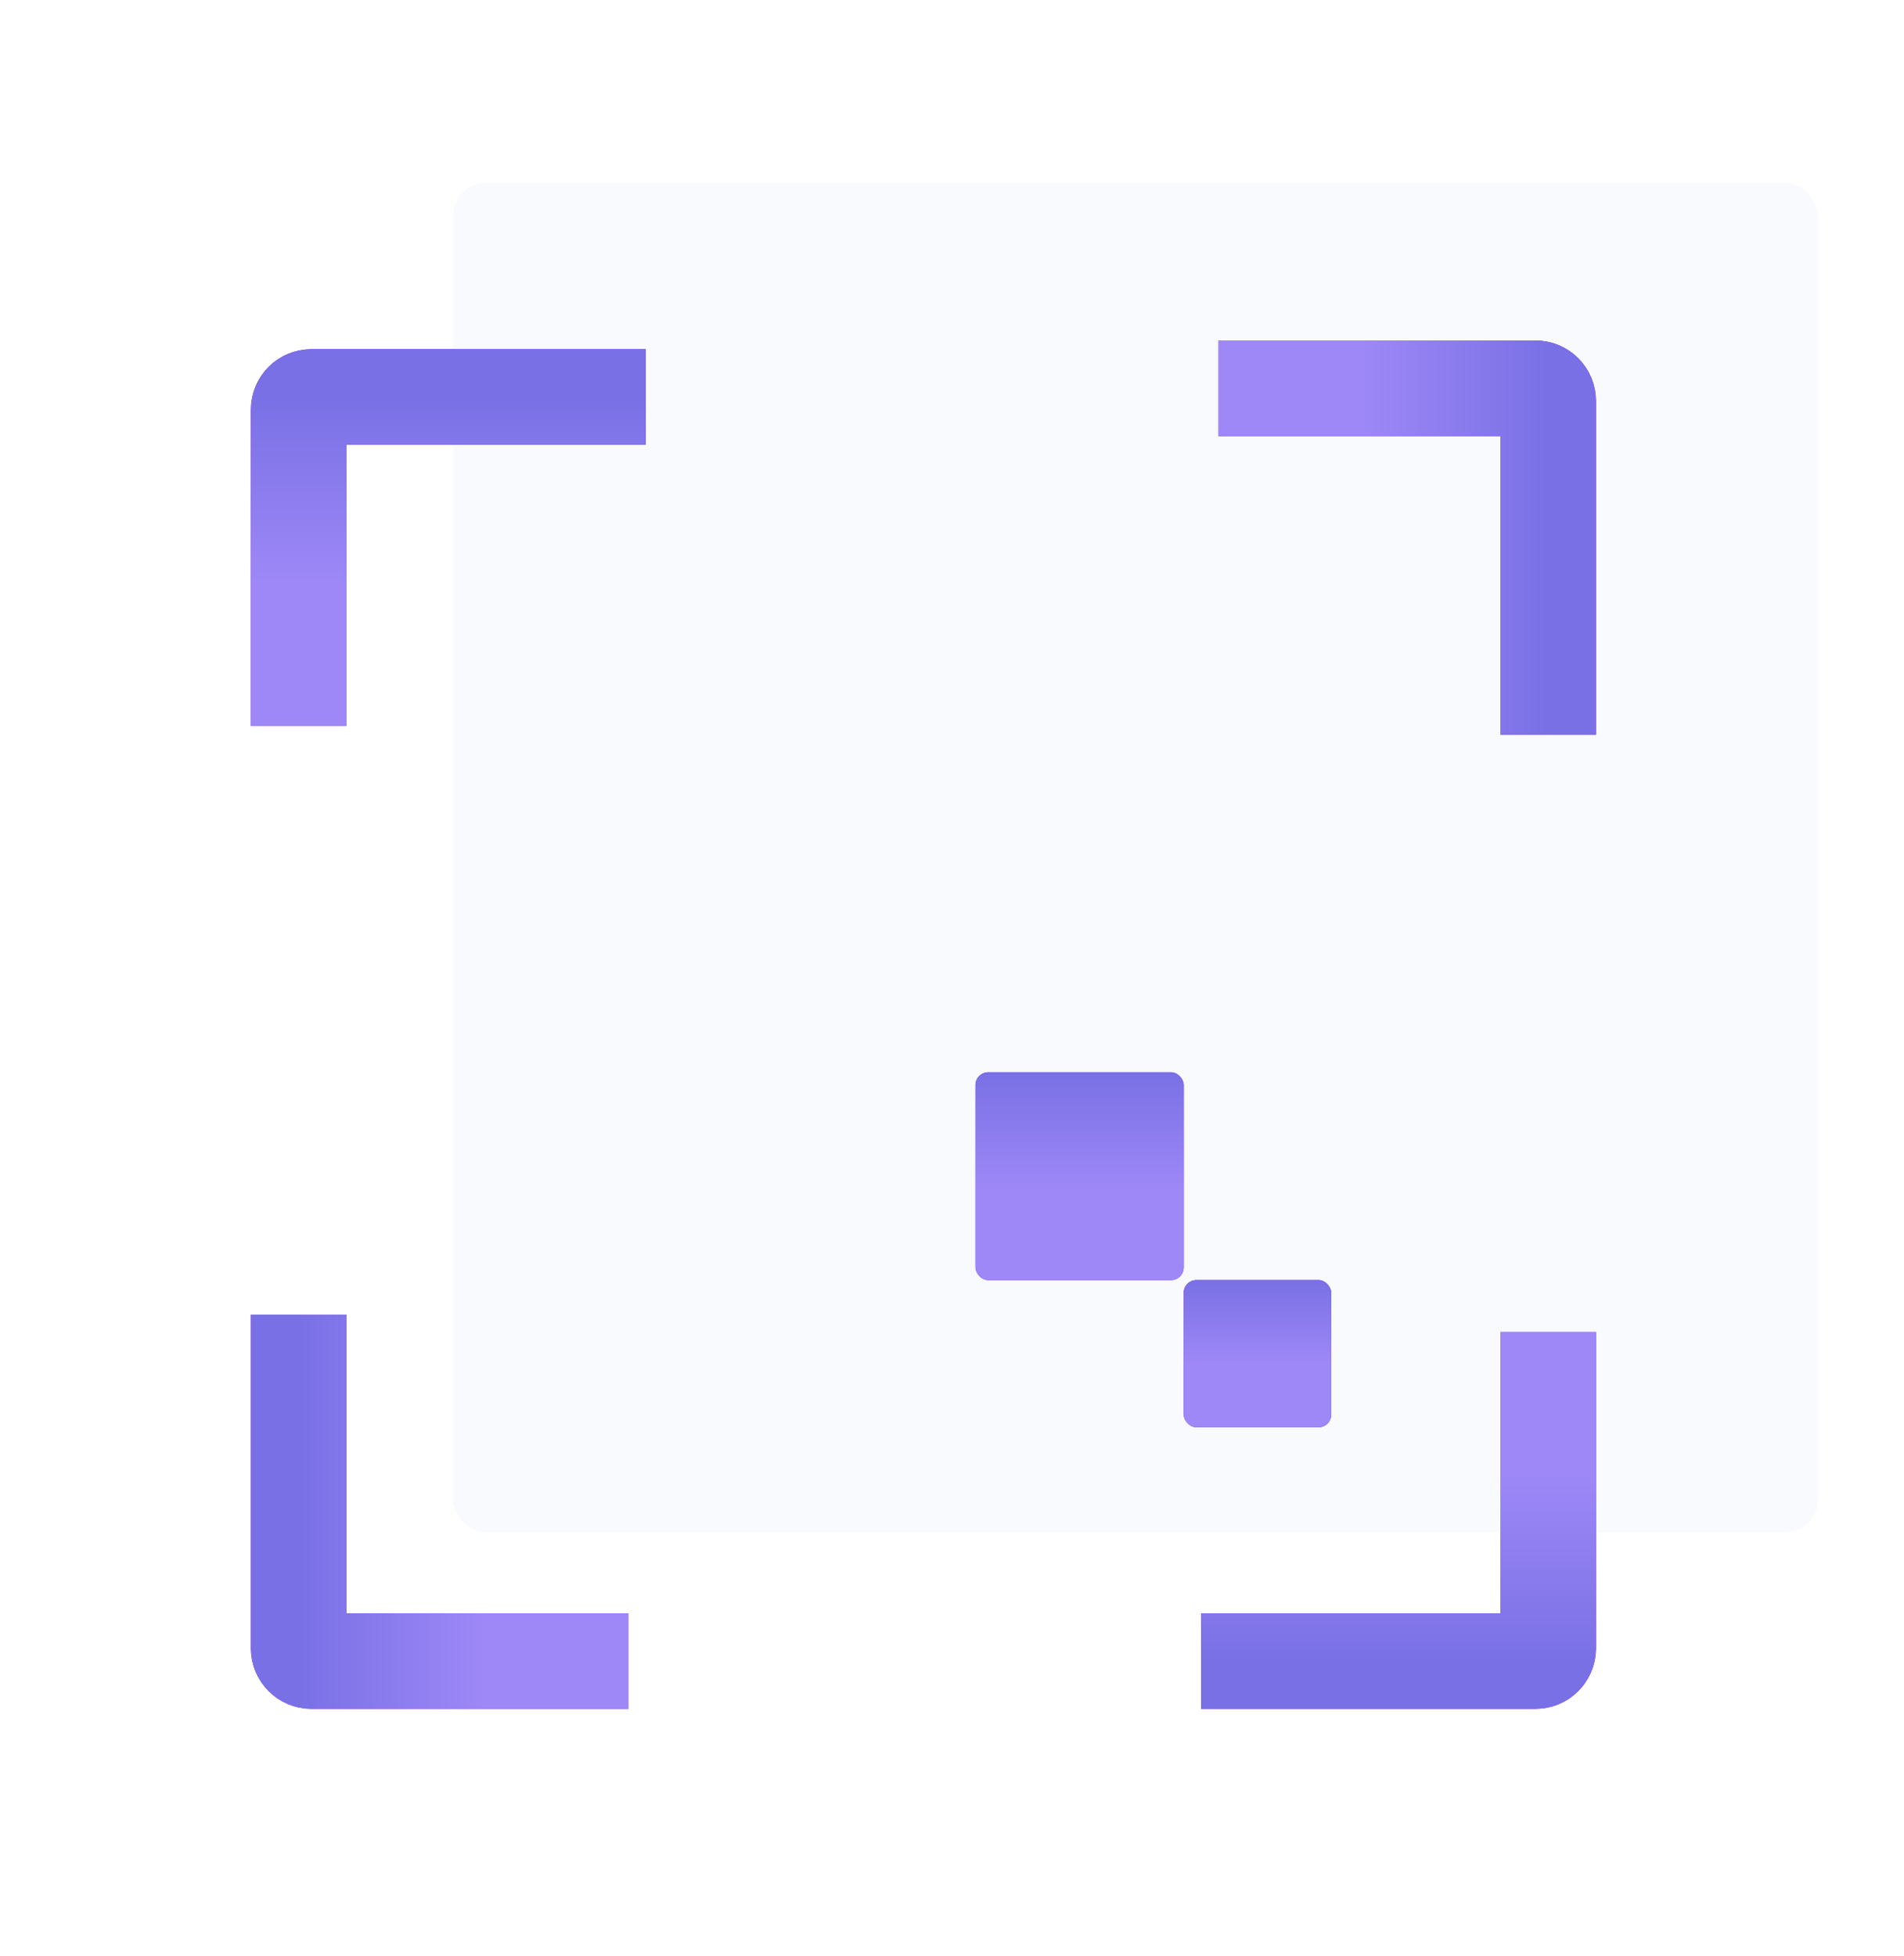 <svg width="257" height="264" viewBox="0 0 257 264" fill="none" xmlns="http://www.w3.org/2000/svg">
<g filter="url(#filter0_d)">
<rect x="61.139" y="20.134" width="184.268" height="182.186" rx="4.523" fill="#F8FAFE"/>
</g>
<g filter="url(#filter1_d)">
<path d="M40.318 93.817V51.126C40.318 50.179 41.085 49.412 42.032 49.412H87.166" stroke="#7000FF" stroke-width="12.898"/>
<path d="M40.318 93.817V51.126C40.318 50.179 41.085 49.412 42.032 49.412H87.166" stroke="url(#paint0_linear)" stroke-width="12.898"/>
<path d="M164.464 48.243L207.255 48.243C208.202 48.243 208.969 49.01 208.969 49.957L208.969 94.984" stroke="#7000FF" stroke-width="12.898"/>
<path d="M164.464 48.243L207.255 48.243C208.202 48.243 208.969 49.01 208.969 49.957L208.969 94.984" stroke="url(#paint1_linear)" stroke-width="12.898"/>
<path d="M84.823 220.018L42.032 220.018C41.085 220.018 40.318 219.251 40.318 218.304L40.318 173.277" stroke="#7000FF" stroke-width="12.898"/>
<path d="M84.823 220.018L42.032 220.018C41.085 220.018 40.318 219.251 40.318 218.304L40.318 173.277" stroke="url(#paint2_linear)" stroke-width="12.898"/>
<path d="M208.969 175.614L208.969 218.304C208.969 219.251 208.202 220.018 207.255 220.018L162.121 220.018" stroke="#7000FF" stroke-width="12.898"/>
<path d="M208.969 175.614L208.969 218.304C208.969 219.251 208.202 220.018 207.255 220.018L162.121 220.018" stroke="url(#paint3_linear)" stroke-width="12.898"/>
<mask id="path-7-inside-1" fill="white">
<rect x="63.742" y="71.614" width="55.046" height="56.09" rx="1.714"/>
</mask>
<rect x="63.742" y="71.614" width="55.046" height="56.09" rx="1.714" stroke="#7000FF" stroke-width="25.796" mask="url(#path-7-inside-1)"/>
<rect x="63.742" y="71.614" width="55.046" height="56.09" rx="1.714" stroke="url(#paint4_linear)" stroke-width="25.796" mask="url(#path-7-inside-1)"/>
<mask id="path-8-inside-2" fill="white">
<rect x="63.742" y="140.557" width="55.046" height="56.09" rx="1.714"/>
</mask>
<rect x="63.742" y="140.557" width="55.046" height="56.09" rx="1.714" stroke="#7000FF" stroke-width="25.796" mask="url(#path-8-inside-2)"/>
<rect x="63.742" y="140.557" width="55.046" height="56.09" rx="1.714" stroke="url(#paint5_linear)" stroke-width="25.796" mask="url(#path-8-inside-2)"/>
<mask id="path-9-inside-3" fill="white">
<rect x="131.67" y="71.614" width="55.046" height="56.09" rx="1.714"/>
</mask>
<rect x="131.67" y="71.614" width="55.046" height="56.09" rx="1.714" stroke="#7000FF" stroke-width="25.796" mask="url(#path-9-inside-3)"/>
<rect x="131.67" y="71.614" width="55.046" height="56.09" rx="1.714" stroke="url(#paint6_linear)" stroke-width="25.796" mask="url(#path-9-inside-3)"/>
<rect x="131.67" y="140.557" width="28.109" height="28.045" rx="1.714" fill="#7000FF"/>
<rect x="131.67" y="140.557" width="28.109" height="28.045" rx="1.714" fill="url(#paint7_linear)"/>
<rect x="159.779" y="168.602" width="19.91" height="19.865" rx="1.714" fill="#7000FF"/>
<rect x="159.779" y="168.602" width="19.91" height="19.865" rx="1.714" fill="url(#paint8_linear)"/>
</g>
<defs>
<filter id="filter0_d" x="56.616" y="20.134" width="193.314" height="191.232" filterUnits="userSpaceOnUse" color-interpolation-filters="sRGB">
<feFlood flood-opacity="0" result="BackgroundImageFix"/>
<feColorMatrix in="SourceAlpha" type="matrix" values="0 0 0 0 0 0 0 0 0 0 0 0 0 0 0 0 0 0 127 0"/>
<feOffset dy="4.523"/>
<feGaussianBlur stdDeviation="2.261"/>
<feColorMatrix type="matrix" values="0 0 0 0 0.8 0 0 0 0 0.906 0 0 0 0 1 0 0 0 0.25 0"/>
<feBlend mode="normal" in2="BackgroundImageFix" result="effect1_dropShadow"/>
<feBlend mode="normal" in="SourceGraphic" in2="effect1_dropShadow" result="shape"/>
</filter>
<filter id="filter1_d" x="0.555" y="12.644" width="248.177" height="251.301" filterUnits="userSpaceOnUse" color-interpolation-filters="sRGB">
<feFlood flood-opacity="0" result="BackgroundImageFix"/>
<feColorMatrix in="SourceAlpha" type="matrix" values="0 0 0 0 0 0 0 0 0 0 0 0 0 0 0 0 0 0 127 0"/>
<feOffset dy="4.164"/>
<feGaussianBlur stdDeviation="16.657"/>
<feColorMatrix type="matrix" values="0 0 0 0 0.439 0 0 0 0 0.408 0 0 0 0 0.898 0 0 0 0.4 0"/>
<feBlend mode="normal" in2="BackgroundImageFix" result="effect1_dropShadow"/>
<feBlend mode="normal" in="SourceGraphic" in2="effect1_dropShadow" result="shape"/>
</filter>
<linearGradient id="paint0_linear" x1="63.742" y1="49.412" x2="63.742" y2="93.817" gradientUnits="userSpaceOnUse">
<stop stop-color="#7970E5"/>
<stop offset="0.568" stop-color="#9E88F7"/>
</linearGradient>
<linearGradient id="paint1_linear" x1="208.969" y1="71.614" x2="164.464" y2="71.614" gradientUnits="userSpaceOnUse">
<stop stop-color="#7970E5"/>
<stop offset="0.568" stop-color="#9E88F7"/>
</linearGradient>
<linearGradient id="paint2_linear" x1="40.318" y1="196.647" x2="84.823" y2="196.647" gradientUnits="userSpaceOnUse">
<stop stop-color="#7970E5"/>
<stop offset="0.568" stop-color="#9E88F7"/>
</linearGradient>
<linearGradient id="paint3_linear" x1="185.545" y1="220.018" x2="185.545" y2="175.614" gradientUnits="userSpaceOnUse">
<stop stop-color="#7970E5"/>
<stop offset="0.568" stop-color="#9E88F7"/>
</linearGradient>
<linearGradient id="paint4_linear" x1="91.265" y1="71.614" x2="91.265" y2="127.704" gradientUnits="userSpaceOnUse">
<stop stop-color="#7970E5"/>
<stop offset="0.568" stop-color="#9E88F7"/>
</linearGradient>
<linearGradient id="paint5_linear" x1="91.265" y1="140.557" x2="91.265" y2="196.647" gradientUnits="userSpaceOnUse">
<stop stop-color="#7970E5"/>
<stop offset="0.568" stop-color="#9E88F7"/>
</linearGradient>
<linearGradient id="paint6_linear" x1="159.193" y1="71.614" x2="159.193" y2="127.704" gradientUnits="userSpaceOnUse">
<stop stop-color="#7970E5"/>
<stop offset="0.568" stop-color="#9E88F7"/>
</linearGradient>
<linearGradient id="paint7_linear" x1="145.725" y1="140.557" x2="145.725" y2="168.602" gradientUnits="userSpaceOnUse">
<stop stop-color="#7970E5"/>
<stop offset="0.568" stop-color="#9E88F7"/>
</linearGradient>
<linearGradient id="paint8_linear" x1="169.734" y1="168.602" x2="169.734" y2="188.468" gradientUnits="userSpaceOnUse">
<stop stop-color="#7970E5"/>
<stop offset="0.568" stop-color="#9E88F7"/>
</linearGradient>
</defs>
</svg>

